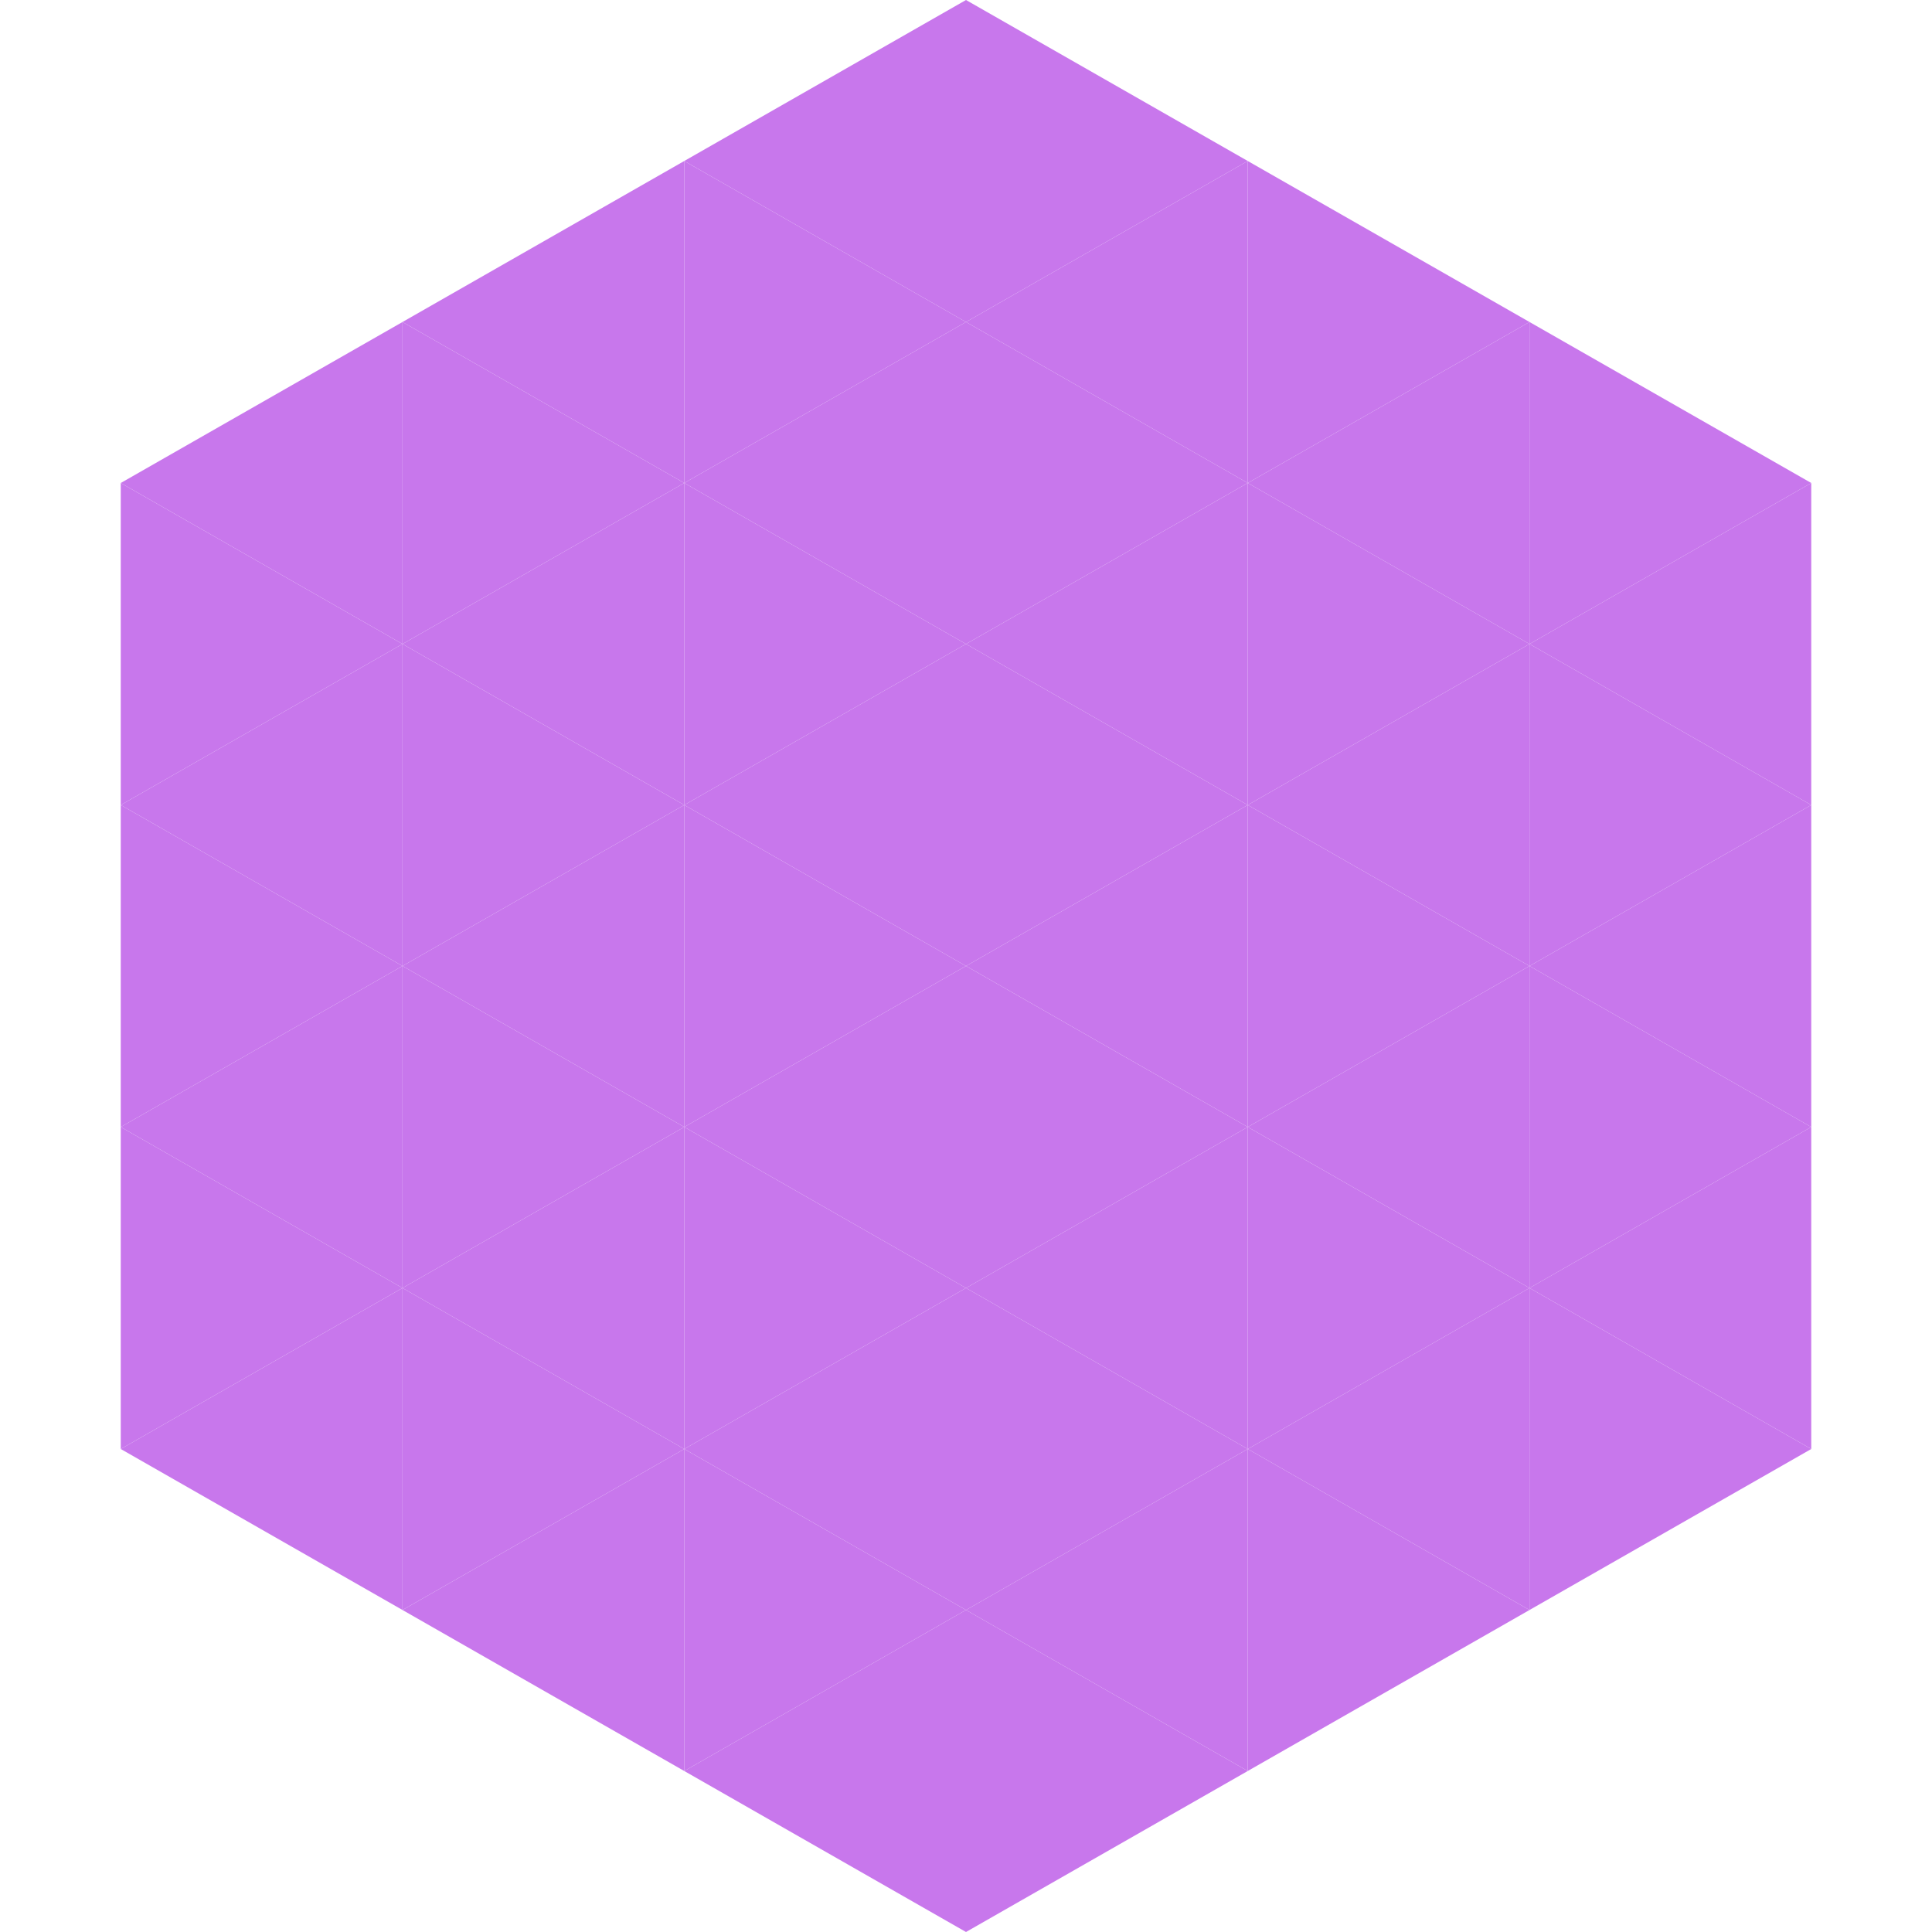 <?xml version="1.0"?>
<!-- Generated by SVGo -->
<svg width="240" height="240"
     xmlns="http://www.w3.org/2000/svg"
     xmlns:xlink="http://www.w3.org/1999/xlink">
<polygon points="50,40 15,60 50,80" style="fill:rgb(200,119,236)" />
<polygon points="190,40 225,60 190,80" style="fill:rgb(200,119,236)" />
<polygon points="15,60 50,80 15,100" style="fill:rgb(200,119,236)" />
<polygon points="225,60 190,80 225,100" style="fill:rgb(200,119,236)" />
<polygon points="50,80 15,100 50,120" style="fill:rgb(200,119,236)" />
<polygon points="190,80 225,100 190,120" style="fill:rgb(200,119,236)" />
<polygon points="15,100 50,120 15,140" style="fill:rgb(200,119,236)" />
<polygon points="225,100 190,120 225,140" style="fill:rgb(200,119,236)" />
<polygon points="50,120 15,140 50,160" style="fill:rgb(200,119,236)" />
<polygon points="190,120 225,140 190,160" style="fill:rgb(200,119,236)" />
<polygon points="15,140 50,160 15,180" style="fill:rgb(200,119,236)" />
<polygon points="225,140 190,160 225,180" style="fill:rgb(200,119,236)" />
<polygon points="50,160 15,180 50,200" style="fill:rgb(200,119,236)" />
<polygon points="190,160 225,180 190,200" style="fill:rgb(200,119,236)" />
<polygon points="15,180 50,200 15,220" style="fill:rgb(255,255,255); fill-opacity:0" />
<polygon points="225,180 190,200 225,220" style="fill:rgb(255,255,255); fill-opacity:0" />
<polygon points="50,0 85,20 50,40" style="fill:rgb(255,255,255); fill-opacity:0" />
<polygon points="190,0 155,20 190,40" style="fill:rgb(255,255,255); fill-opacity:0" />
<polygon points="85,20 50,40 85,60" style="fill:rgb(200,119,236)" />
<polygon points="155,20 190,40 155,60" style="fill:rgb(200,119,236)" />
<polygon points="50,40 85,60 50,80" style="fill:rgb(200,119,236)" />
<polygon points="190,40 155,60 190,80" style="fill:rgb(200,119,236)" />
<polygon points="85,60 50,80 85,100" style="fill:rgb(200,119,236)" />
<polygon points="155,60 190,80 155,100" style="fill:rgb(200,119,236)" />
<polygon points="50,80 85,100 50,120" style="fill:rgb(200,119,236)" />
<polygon points="190,80 155,100 190,120" style="fill:rgb(200,119,236)" />
<polygon points="85,100 50,120 85,140" style="fill:rgb(200,119,236)" />
<polygon points="155,100 190,120 155,140" style="fill:rgb(200,119,236)" />
<polygon points="50,120 85,140 50,160" style="fill:rgb(200,119,236)" />
<polygon points="190,120 155,140 190,160" style="fill:rgb(200,119,236)" />
<polygon points="85,140 50,160 85,180" style="fill:rgb(200,119,236)" />
<polygon points="155,140 190,160 155,180" style="fill:rgb(200,119,236)" />
<polygon points="50,160 85,180 50,200" style="fill:rgb(200,119,236)" />
<polygon points="190,160 155,180 190,200" style="fill:rgb(200,119,236)" />
<polygon points="85,180 50,200 85,220" style="fill:rgb(200,119,236)" />
<polygon points="155,180 190,200 155,220" style="fill:rgb(200,119,236)" />
<polygon points="120,0 85,20 120,40" style="fill:rgb(200,119,236)" />
<polygon points="120,0 155,20 120,40" style="fill:rgb(200,119,236)" />
<polygon points="85,20 120,40 85,60" style="fill:rgb(200,119,236)" />
<polygon points="155,20 120,40 155,60" style="fill:rgb(200,119,236)" />
<polygon points="120,40 85,60 120,80" style="fill:rgb(200,119,236)" />
<polygon points="120,40 155,60 120,80" style="fill:rgb(200,119,236)" />
<polygon points="85,60 120,80 85,100" style="fill:rgb(200,119,236)" />
<polygon points="155,60 120,80 155,100" style="fill:rgb(200,119,236)" />
<polygon points="120,80 85,100 120,120" style="fill:rgb(200,119,236)" />
<polygon points="120,80 155,100 120,120" style="fill:rgb(200,119,236)" />
<polygon points="85,100 120,120 85,140" style="fill:rgb(200,119,236)" />
<polygon points="155,100 120,120 155,140" style="fill:rgb(200,119,236)" />
<polygon points="120,120 85,140 120,160" style="fill:rgb(200,119,236)" />
<polygon points="120,120 155,140 120,160" style="fill:rgb(200,119,236)" />
<polygon points="85,140 120,160 85,180" style="fill:rgb(200,119,236)" />
<polygon points="155,140 120,160 155,180" style="fill:rgb(200,119,236)" />
<polygon points="120,160 85,180 120,200" style="fill:rgb(200,119,236)" />
<polygon points="120,160 155,180 120,200" style="fill:rgb(200,119,236)" />
<polygon points="85,180 120,200 85,220" style="fill:rgb(200,119,236)" />
<polygon points="155,180 120,200 155,220" style="fill:rgb(200,119,236)" />
<polygon points="120,200 85,220 120,240" style="fill:rgb(200,119,236)" />
<polygon points="120,200 155,220 120,240" style="fill:rgb(200,119,236)" />
<polygon points="85,220 120,240 85,260" style="fill:rgb(255,255,255); fill-opacity:0" />
<polygon points="155,220 120,240 155,260" style="fill:rgb(255,255,255); fill-opacity:0" />
</svg>
